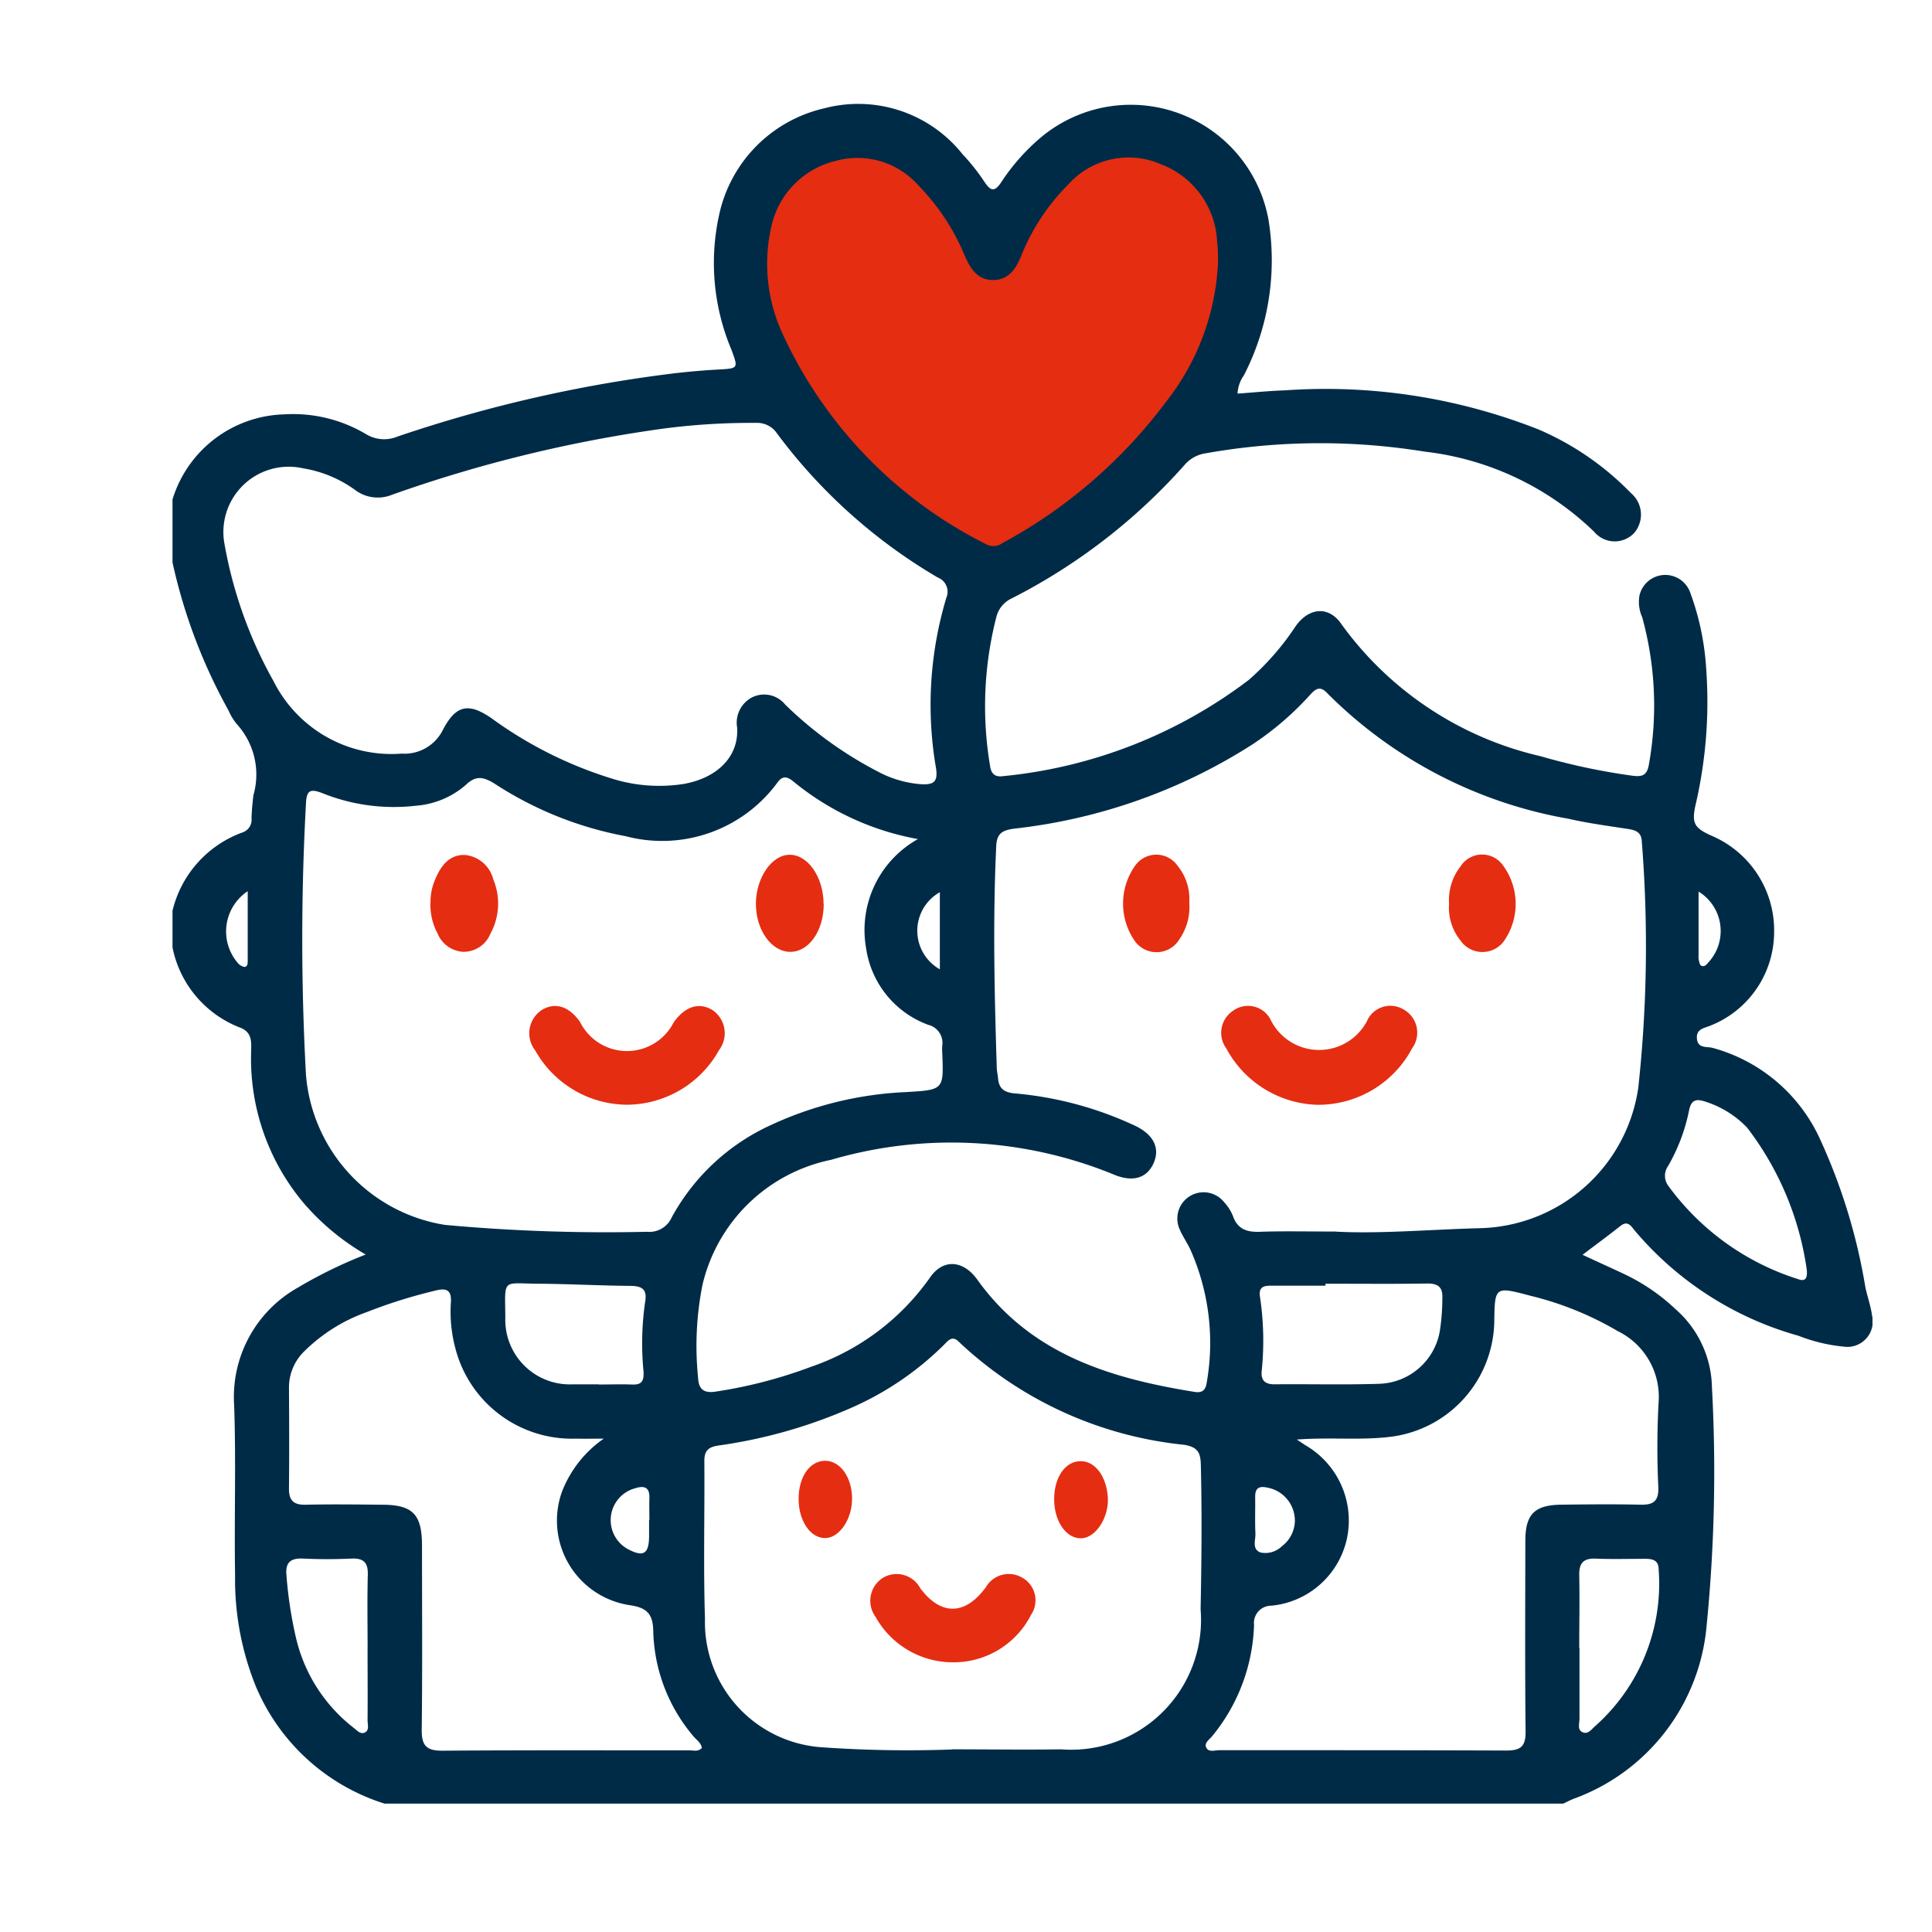 <svg xmlns="http://www.w3.org/2000/svg" xmlns:xlink="http://www.w3.org/1999/xlink" width="56" height="56" viewBox="0 0 56 56">
  <defs>
    <clipPath id="clip-path">
      <rect id="Rectangle_27410" data-name="Rectangle 27410" width="56" height="56" fill="#909090"/>
    </clipPath>
    <clipPath id="clip-path-3">
      <rect id="Rectangle_30019" data-name="Rectangle 30019" width="49.275" height="49.279" fill="#707070"/>
    </clipPath>
    <clipPath id="clip-Protect_family_against_future_uncertainties">
      <rect width="56" height="56"/>
    </clipPath>
  </defs>
  <g id="Protect_family_against_future_uncertainties" data-name="Protect family against future uncertainties" clip-path="url(#clip-Protect_family_against_future_uncertainties)">
    <g id="Down_your_effort_up_your_outcomes" data-name="Down your effort, up your outcomes">
      <g id="Group_6039" data-name="Group 6039" clip-path="url(#clip-path)">
        <g id="Group_38041" data-name="Group 38041" transform="translate(2 0)">
          <g id="Group_37373" data-name="Group 37373" transform="translate(3 3)">
            <g id="Group_34871" data-name="Group 34871">
              <g id="Group_34870" data-name="Group 34870" clip-path="url(#clip-path-3)">
                <path id="Path_20833" data-name="Path 20833" d="M239.409,206.415a3.1,3.1,0,0,1-2.658-1.638.766.766,0,0,1,.207-1.095.735.735,0,0,1,1.1.309,1.568,1.568,0,0,0,2.771,0,.74.74,0,0,1,1.06-.341.767.767,0,0,1,.254,1.12,3.081,3.081,0,0,1-2.735,1.644" transform="translate(-206.208 -177.391)" fill="#e52d12"/>
                <path id="Path_20834" data-name="Path 20834" d="M287.934,170.844a1.586,1.586,0,0,1,.335-1.088.74.74,0,0,1,1.227-.026,1.882,1.882,0,0,1,.035,2.186.773.773,0,0,1-1.27-.013,1.508,1.508,0,0,1-.327-1.059" transform="translate(-250.932 -147.647)" fill="#e52d12"/>
                <path id="Path_20835" data-name="Path 20835" d="M216.353,170.838a1.627,1.627,0,0,1-.28,1.045.775.775,0,0,1-1.3.059,1.9,1.9,0,0,1,.015-2.189.751.751,0,0,1,1.231.016,1.512,1.512,0,0,1,.332,1.069" transform="translate(-186.881 -147.667)" fill="#e52d12"/>
                <path id="Path_20836" data-name="Path 20836" d="M83.375,206.445a3.072,3.072,0,0,1-2.647-1.571.808.808,0,0,1,.2-1.182c.387-.224.782-.1,1.1.358a1.518,1.518,0,0,0,2.71.011c.332-.473.75-.6,1.139-.351a.811.811,0,0,1,.178,1.152,3.071,3.071,0,0,1-2.684,1.583" transform="translate(-70.213 -177.424)" fill="#e52d12"/>
                <path id="Path_20837" data-name="Path 20837" d="M58.193,170.892a1.594,1.594,0,0,1,.136-.678c.161-.388.405-.724.866-.707a.941.941,0,0,1,.818.71,1.82,1.82,0,0,1-.084,1.572.841.841,0,0,1-.789.525.852.852,0,0,1-.74-.527,1.744,1.744,0,0,1-.209-.9" transform="translate(-50.714 -147.725)" fill="#e52d12"/>
                <path id="Path_20838" data-name="Path 20838" d="M133.583,170.864c0,.773-.427,1.382-.966,1.385-.554,0-1.008-.642-1-1.414.011-.745.465-1.4.975-1.4.533-.007.99.656.987,1.434" transform="translate(-114.707 -147.659)" fill="#e52d12"/>
                <path id="Path_20839" data-name="Path 20839" d="M159.859,334.223a2.565,2.565,0,0,1-2.26-1.319.788.788,0,0,1,.223-1.135.777.777,0,0,1,1.075.308c.6.8,1.3.788,1.9-.029a.767.767,0,0,1,1.044-.285.751.751,0,0,1,.27,1.077,2.517,2.517,0,0,1-2.25,1.383" transform="translate(-137.222 -289.04)" fill="#e52d12"/>
                <path id="Path_20840" data-name="Path 20840" d="M198.878,307.3c0-.632.322-1.1.765-1.1.419-.005.75.433.791,1.045.038.573-.34,1.168-.756,1.19-.441.024-.8-.483-.8-1.131" transform="translate(-173.323 -266.847)" fill="#e52d12"/>
                <path id="Path_20841" data-name="Path 20841" d="M142.781,307.291c0,.585-.36,1.122-.761,1.138-.44.017-.79-.489-.789-1.139,0-.635.324-1.1.769-1.1s.781.489.781,1.1" transform="translate(-123.083 -266.848)" fill="#e52d12"/>
                <path id="Path_20842" data-name="Path 20842" d="M139.067,7.02l-3.405-2.7h-2.506L132,6.184V8.947l.578,3.212,2.763,3.148,2.056.9,1.092.9,1.927-.642,2.313-2.184,2.056-2.12,1.028-2.441V7.534l-1.028-2.313L143.693,4l-2.506.321L140.1,6.184Z" transform="translate(-115.038 -3.486)" fill="#e52d12"/>
                <path id="Path_20843" data-name="Path 20843" d="M0,11.477A3.485,3.485,0,0,1,3.224,9.011a4.136,4.136,0,0,1,2.394.578,1.006,1.006,0,0,0,.9.066,39.957,39.957,0,0,1,8.041-1.836q.62-.072,1.244-.107c.6-.034.6-.025.4-.571a6.468,6.468,0,0,1-.36-3.907A4.038,4.038,0,0,1,18.881.142,3.864,3.864,0,0,1,22.9,1.47a5.96,5.96,0,0,1,.627.789c.18.272.295.329.5.014a6.015,6.015,0,0,1,1.108-1.26,4.059,4.059,0,0,1,6.63,2.338,7.293,7.293,0,0,1-.709,4.526,1.006,1.006,0,0,0-.185.532c.465-.033.922-.08,1.38-.095a16.8,16.8,0,0,1,7.344,1.134,8.255,8.255,0,0,1,2.676,1.842.816.816,0,0,1,.092,1.163.775.775,0,0,1-1.156-.04,8.445,8.445,0,0,0-4.911-2.322,18.939,18.939,0,0,0-6.36.05.993.993,0,0,0-.607.343,17.017,17.017,0,0,1-4.994,3.856.807.807,0,0,0-.449.521,10.393,10.393,0,0,0-.189,4.335c.031.231.139.337.389.3a14.011,14.011,0,0,0,7.11-2.788,7.668,7.668,0,0,0,1.355-1.552c.394-.56.978-.6,1.343-.048a9.84,9.84,0,0,0,5.768,3.813,18.522,18.522,0,0,0,2.629.56c.33.05.458-.015.509-.357a9.636,9.636,0,0,0-.2-4.233,1.093,1.093,0,0,1-.083-.611.767.767,0,0,1,1.479-.092,7.679,7.679,0,0,1,.456,2.156,13.207,13.207,0,0,1-.289,3.916c-.144.6-.069.734.461.97a2.98,2.98,0,0,1,1.8,2.777A2.923,2.923,0,0,1,44.6,26.719c-.179.081-.44.092-.414.385s.283.225.449.268a4.806,4.806,0,0,1,3.082,2.565,16.832,16.832,0,0,1,1.355,4.393c.061.265.151.526.189.793a.737.737,0,0,1-.828.909,4.836,4.836,0,0,1-1.3-.313,9.58,9.58,0,0,1-4.774-3.08c-.1-.133-.2-.256-.388-.105-.349.276-.707.539-1.1.837.426.2.816.373,1.2.555a5.731,5.731,0,0,1,1.5,1.025A3.08,3.08,0,0,1,44.621,37.2a45.165,45.165,0,0,1-.153,6.912,5.883,5.883,0,0,1-3.861,5.029c-.1.04-.2.093-.3.141H6.156a5.994,5.994,0,0,1-3.749-3.422,8.266,8.266,0,0,1-.593-3.191c-.028-1.65.031-3.3-.028-4.952a3.637,3.637,0,0,1,1.856-3.4A13.281,13.281,0,0,1,5.6,33.363,6.959,6.959,0,0,1,3.8,31.869a6.5,6.5,0,0,1-1.523-4.3c0-.292.072-.631-.31-.78A3.152,3.152,0,0,1,0,24.462V23.4a3.21,3.21,0,0,1,2.028-2.271.388.388,0,0,0,.263-.409c.006-.223.028-.447.054-.669a2.172,2.172,0,0,0-.469-2.049,1.563,1.563,0,0,1-.251-.407A15.751,15.751,0,0,1,0,13.3ZM33.732,32.7c1.261.066,2.7-.06,4.142-.1a4.751,4.751,0,0,0,4.613-4.075,38.107,38.107,0,0,0,.1-7.149c-.014-.246-.167-.311-.381-.345-.585-.091-1.174-.168-1.75-.3a13.031,13.031,0,0,1-6.969-3.623c-.2-.219-.327-.174-.5.018a8.785,8.785,0,0,1-1.67,1.442,16.086,16.086,0,0,1-6.914,2.45c-.339.047-.51.125-.527.511-.1,2.131-.052,4.261.015,6.391,0,.112.028.222.038.334.025.278.15.4.453.436a10.329,10.329,0,0,1,3.554.957c.521.264.694.654.494,1.085s-.618.537-1.15.311a12.41,12.41,0,0,0-8.191-.425A4.822,4.822,0,0,0,15.36,34.25a9.094,9.094,0,0,0-.126,2.679c.015.346.171.464.526.405a13.565,13.565,0,0,0,2.738-.713,6.982,6.982,0,0,0,3.448-2.576c.375-.563.968-.532,1.381.045,1.547,2.162,3.845,2.861,6.3,3.255.222.036.319-.051.351-.274a6.65,6.65,0,0,0-.475-3.853c-.094-.2-.228-.389-.314-.594a.761.761,0,0,1,1.294-.777,1.318,1.318,0,0,1,.255.4c.136.389.41.471.788.457.672-.024,1.346-.007,2.2-.007M21.607,21.321a7.888,7.888,0,0,1-3.631-1.686c-.165-.125-.295-.156-.439.044a4.143,4.143,0,0,1-4.4,1.559A10.419,10.419,0,0,1,9.33,19.711c-.315-.192-.534-.245-.832.043a2.484,2.484,0,0,1-1.439.6,5.547,5.547,0,0,1-2.73-.37c-.344-.129-.442-.067-.46.3a71.941,71.941,0,0,0,0,7.875,4.8,4.8,0,0,0,4.027,4.345,51.1,51.1,0,0,0,5.853.2.71.71,0,0,0,.721-.417,6.2,6.2,0,0,1,2.869-2.674,10.361,10.361,0,0,1,3.893-.957c1.125-.066,1.125-.055,1.079-1.15a1.371,1.371,0,0,1,0-.192.539.539,0,0,0-.406-.609A2.788,2.788,0,0,1,20.107,24.5a3.02,3.02,0,0,1,1.5-3.179M16.368,18.1a.828.828,0,0,1,.432-.887.787.787,0,0,1,.959.209,11.248,11.248,0,0,0,2.676,1.937,3.148,3.148,0,0,0,1.281.373c.346.012.474-.064.415-.466a10.77,10.77,0,0,1,.3-4.942.441.441,0,0,0-.251-.585,15.7,15.7,0,0,1-4.657-4.174.69.69,0,0,0-.609-.307,19.553,19.553,0,0,0-2.683.165,39.622,39.622,0,0,0-7.871,1.919,1.092,1.092,0,0,1-1.083-.152,3.555,3.555,0,0,0-1.5-.617,1.893,1.893,0,0,0-2.267,2.211,12.564,12.564,0,0,0,1.419,3.96,3.824,3.824,0,0,0,3.714,2.1,1.241,1.241,0,0,0,1.188-.676c.376-.727.741-.816,1.416-.349a11.832,11.832,0,0,0,3.462,1.74,4.574,4.574,0,0,0,2.132.16c.97-.182,1.57-.8,1.526-1.614m6.216,29.6c1.057,0,2.114.016,3.171,0A3.764,3.764,0,0,0,29.8,43.644c.028-1.392.04-2.783.007-4.175-.008-.357-.08-.524-.485-.591A11.145,11.145,0,0,1,22.8,35.9c-.189-.195-.3-.063-.428.07A8.862,8.862,0,0,1,19.689,37.8a14.56,14.56,0,0,1-3.868,1.1c-.3.045-.407.157-.405.456.011,1.521-.03,3.044.018,4.563a3.634,3.634,0,0,0,3.407,3.728,35.475,35.475,0,0,0,3.743.063M30.307,4.561c-.006-.136,0-.345-.028-.551a2.523,2.523,0,0,0-1.624-2.247,2.343,2.343,0,0,0-2.688.582A6.154,6.154,0,0,0,24.6,4.417c-.156.383-.368.7-.818.7s-.654-.329-.816-.7a6.421,6.421,0,0,0-1.339-2.035,2.359,2.359,0,0,0-2.405-.718A2.506,2.506,0,0,0,17.351,3.6a4.828,4.828,0,0,0,.323,3.054,12.8,12.8,0,0,0,5.888,6.11.446.446,0,0,0,.493-.022A14.545,14.545,0,0,0,28.788,8.66a7.034,7.034,0,0,0,1.519-4.1m2.284,34.167.249.165a2.523,2.523,0,0,1,1.209,2.667,2.484,2.484,0,0,1-2.2,1.983.5.5,0,0,0-.5.555,5.334,5.334,0,0,1-1.213,3.226c-.08.094-.228.194-.178.318.067.165.255.088.388.089,2.773,0,5.545,0,8.318.01.414,0,.56-.12.556-.547-.02-1.843-.01-3.686-.007-5.529,0-.771.265-1.04,1.039-1.05s1.539-.016,2.308,0c.367.009.519-.108.508-.494a24.4,24.4,0,0,1,.006-2.451,2.121,2.121,0,0,0-1.181-2.085,9.315,9.315,0,0,0-2.53-1.025c-1.037-.274-1.036-.277-1.051.766a3.427,3.427,0,0,1-2.925,3.31c-.893.126-1.791.016-2.8.091M12.5,38.7c-.271,0-.542.006-.813,0A3.49,3.49,0,0,1,8.2,36.085a4.1,4.1,0,0,1-.131-1.333c.024-.338-.113-.428-.424-.349a14.661,14.661,0,0,0-2.014.629,4.913,4.913,0,0,0-1.815,1.14,1.462,1.462,0,0,0-.44,1.031c.006.977.01,1.954,0,2.931-.005.35.124.488.478.481.736-.016,1.473-.007,2.21,0,.9,0,1.167.275,1.168,1.187,0,1.778.013,3.556-.008,5.333-.005.454.129.614.6.61,2.386-.019,4.773-.008,7.159-.011.119,0,.256.048.36-.069-.024-.158-.16-.233-.247-.342a4.886,4.886,0,0,1-1.161-3.037c-.006-.507-.186-.688-.682-.759a2.479,2.479,0,0,1-1.967-3.28A3.333,3.333,0,0,1,12.5,38.7m20.92-4.5c0,.022,0,.044,0,.066-.513,0-1.026,0-1.539,0-.2,0-.4,0-.363.3a8.57,8.57,0,0,1,.055,2.154c-.034.284.085.408.38.405,1.01-.01,2.02.018,3.029-.015A1.843,1.843,0,0,0,36.731,35.6a6.25,6.25,0,0,0,.076-.956c.019-.341-.125-.446-.452-.44-.977.015-1.954.005-2.931.005m13.947-.4a8.794,8.794,0,0,0-1.73-4.124,2.873,2.873,0,0,0-1.21-.753c-.244-.081-.409-.075-.473.256a5.3,5.3,0,0,1-.608,1.61.488.488,0,0,0,.009.577,7.422,7.422,0,0,0,3.755,2.7c.177.065.283.028.257-.263M12.354,37.131c.32,0,.64-.012.959,0,.275.013.354-.086.341-.364a8.467,8.467,0,0,1,.042-2.008c.071-.37-.063-.484-.421-.487-.894-.007-1.788-.057-2.683-.063-1.049-.006-.955-.172-.945.983a1.871,1.871,0,0,0,1.941,1.934c.256,0,.512,0,.767,0m-6.7,7.676c0-.719-.013-1.438.006-2.157.01-.358-.126-.484-.477-.469-.462.021-.927.023-1.389,0-.374-.019-.532.112-.491.494a12.045,12.045,0,0,0,.263,1.749,4.631,4.631,0,0,0,1.68,2.66c.1.073.2.206.333.136s.073-.231.074-.352c.006-.687,0-1.374,0-2.061m35.128-.039c0,.687,0,1.374,0,2.06,0,.134-.071.32.093.388s.259-.095.365-.182a5.525,5.525,0,0,0,1.837-4.54c0-.262-.174-.307-.388-.306-.479,0-.959.015-1.437-.005-.355-.015-.484.13-.477.478.015.7,0,1.405,0,2.108m-8.243-3.691a.971.971,0,0,0-.789-.952c-.252-.057-.365.011-.361.274.005.351-.01.7.007,1.054.009.191-.111.454.149.551a.687.687,0,0,0,.62-.183.947.947,0,0,0,.375-.745m-18.71-.011h0c0-.207-.007-.415,0-.622.013-.318-.127-.391-.415-.3a.956.956,0,0,0-.2,1.767c.44.233.6.135.606-.366,0-.16,0-.319,0-.479m8.428-18.2a1.282,1.282,0,0,0,0,2.235ZM2.187,22.827a1.4,1.4,0,0,0-.3,2.078.325.325,0,0,0,.193.121c.1,0,.1-.105.1-.184,0-.652,0-1.3,0-2.015m42.054.017c0,.637,0,1.238,0,1.839a.611.611,0,0,0,.006.143c.014.058.028.142.068.163.111.056.168-.052.231-.116a1.34,1.34,0,0,0-.3-2.027" transform="translate(0 0)" fill="#002b47"/>
              </g>
            </g>
          </g>
        </g>
      </g>
    </g>
  </g>
</svg>
